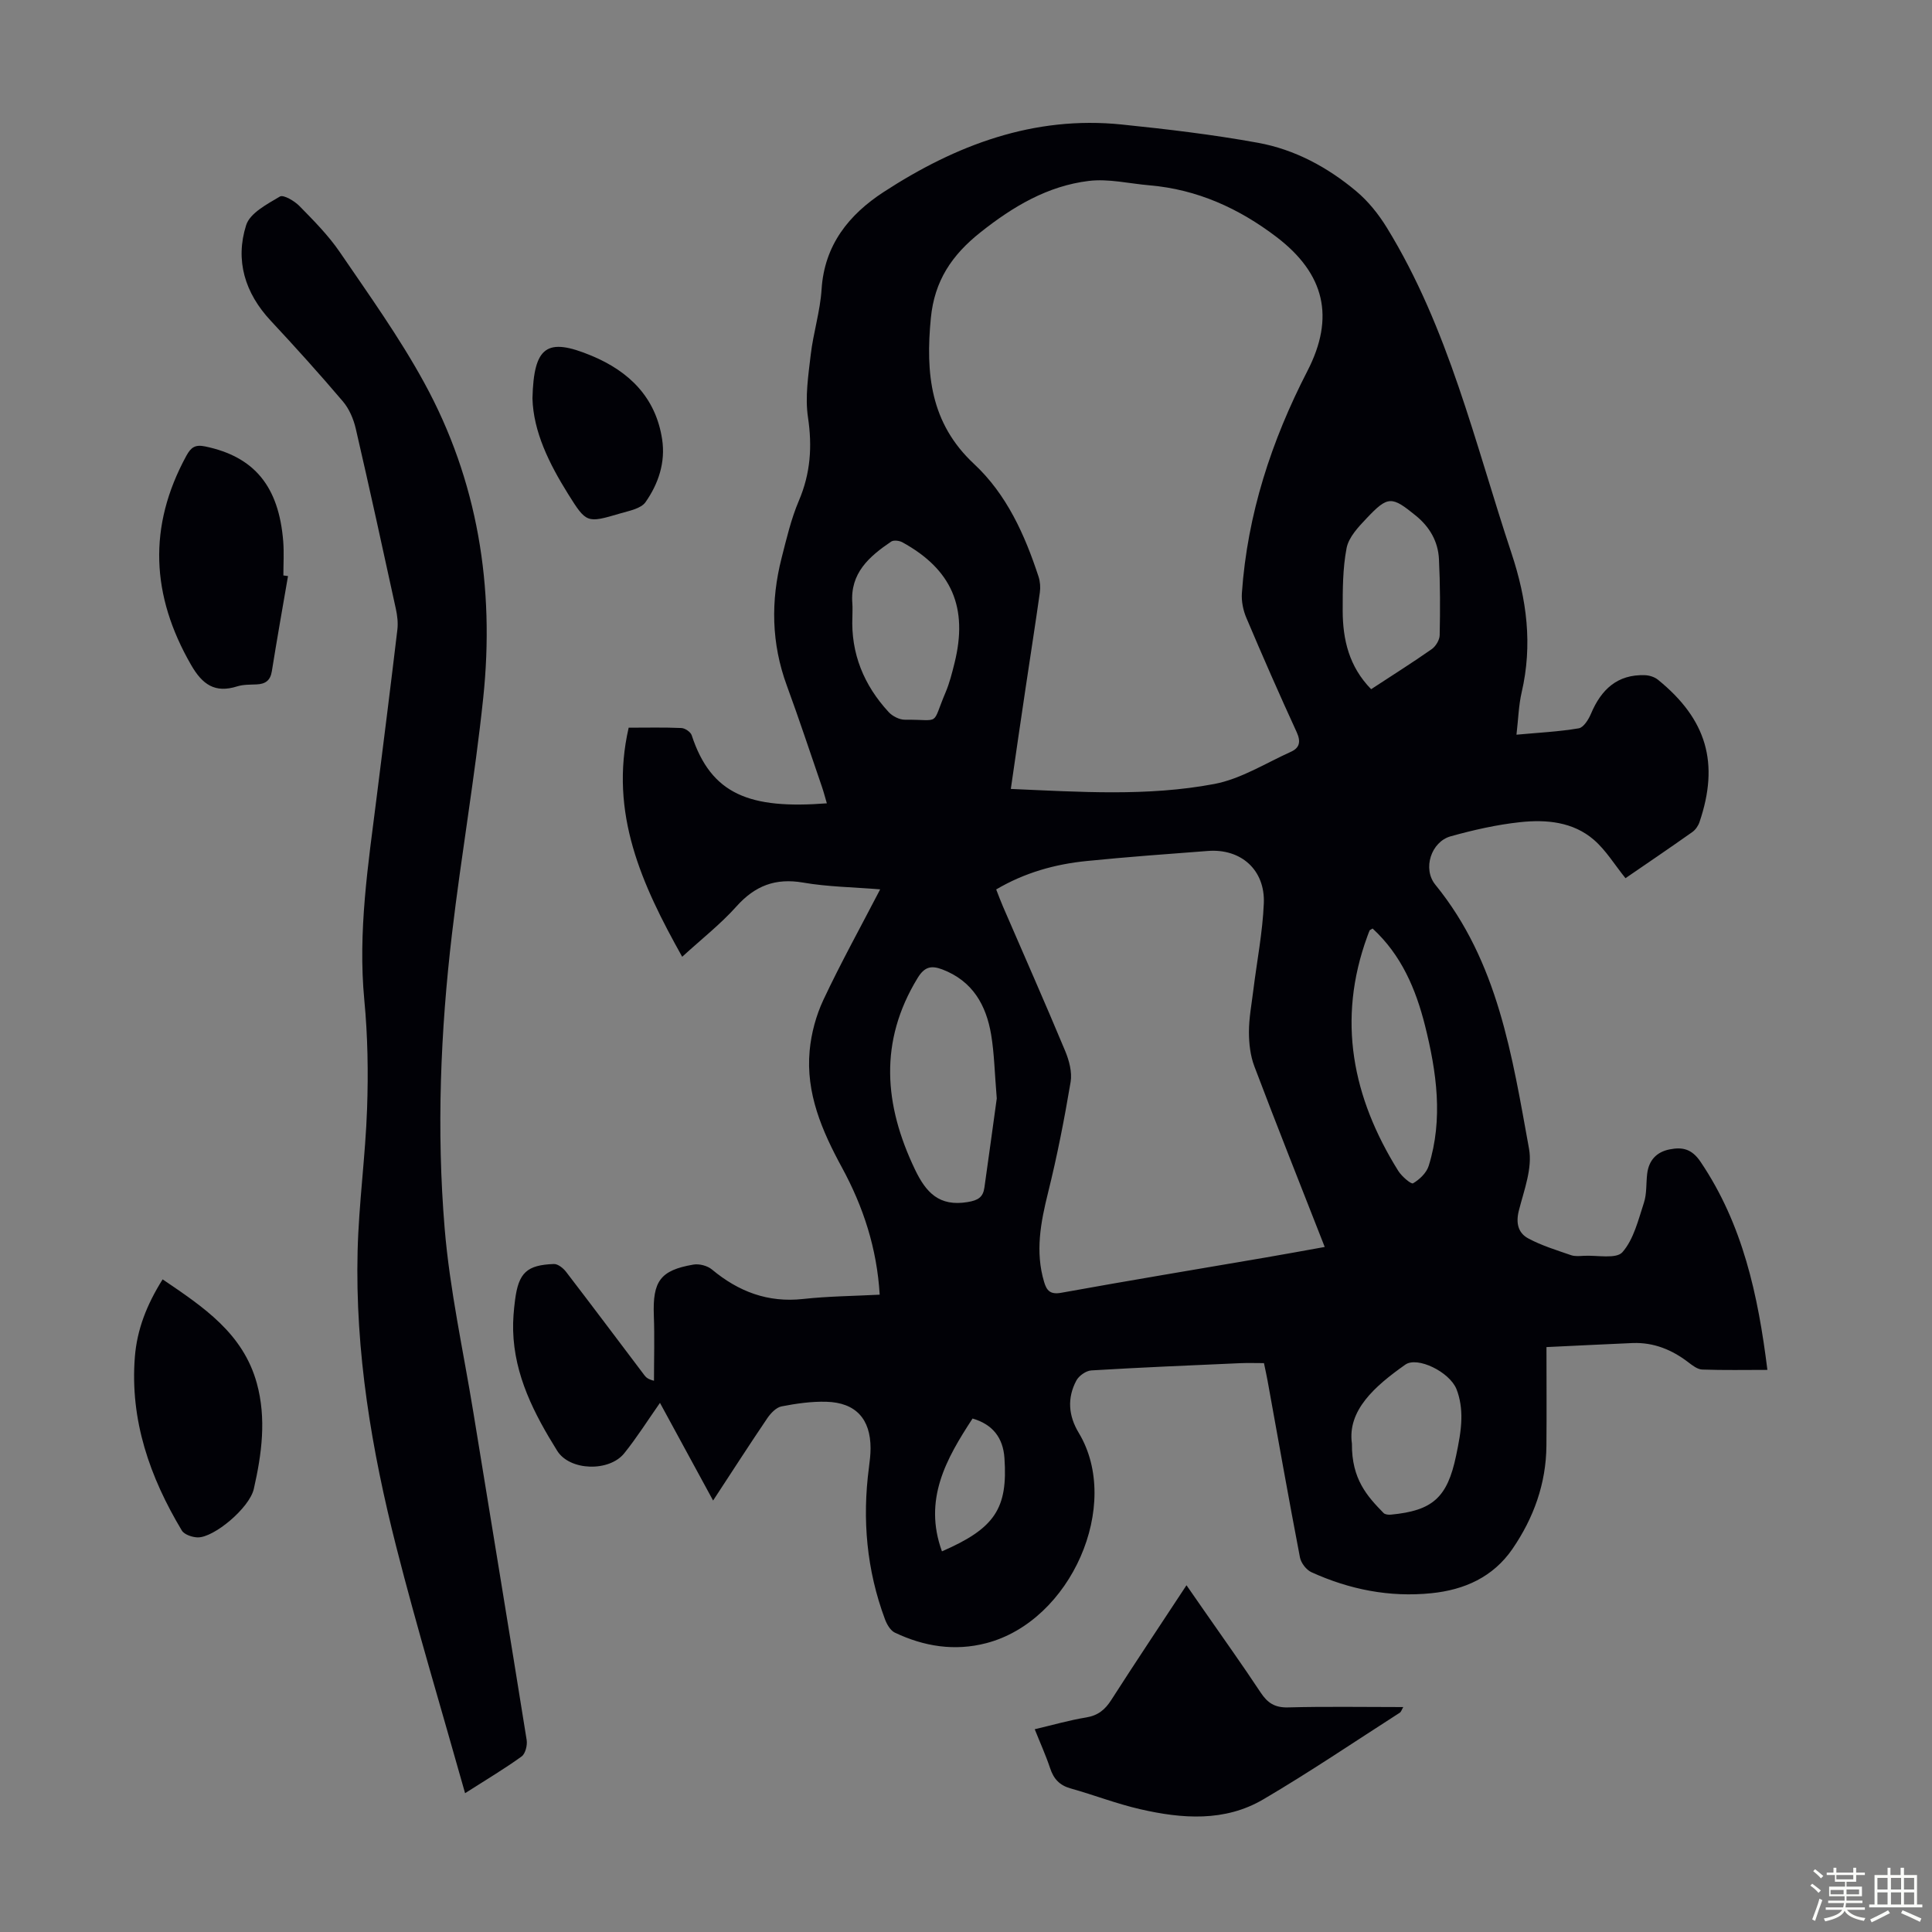 <svg enable-background="new 0 0 400 400" viewBox="0 0 400 400" xmlns="http://www.w3.org/2000/svg"><rect x="0" y="0" width="400" height="400" fill="#808080" stroke="none"/><path d="m374.8 390.4.4-.4c.7.5 1.3 1 1.8 1.4l-.5.5c-.5-.6-1.1-1.1-1.7-1.5zm1 7.3-.6-.3c.5-1.4 1.1-2.8 1.5-4.3.2.1.4.2.6.3-.5 1.3-1 2.8-1.5 4.3zm-.4-10.3.4-.4c.4.3 1 .8 1.7 1.4l-.5.5c-.4-.5-1-1-1.6-1.5zm2.5.3h1.7v-1h.6v1h3.5v-1h.6v1h1.8v.5h-1.8v1.4h-2v1h3.2v2h-3.2v.9h3.3v.5h-3.4c0 .3-.1.6-.1.9h4v.5h-3.7c.7.9 1.9 1.5 3.8 1.7-.1.2-.2.4-.3.6-2.1-.4-3.5-1.1-4-2.1-.4 1-1.8 1.7-4 2.2-.1-.2-.2-.4-.3-.6 2.1-.4 3.4-1 3.8-1.8h-3.4v-.5h3.6c.1-.3.1-.6.2-.9h-3.3v-.5h3.4c0-.3 0-.6 0-.9h-3.2v-2h3.3v-1h-2.1v-1.4h-1.7v-.5zm1.1 3.5v1h2.7c0-.3 0-.4 0-.4 0-.1 0-.2 0-.2 0-.1 0-.2 0-.3h-2.7zm1.2-3v.9h3.5v-.9zm4.7 3h-2.6v.6.4h2.6z" fill="#fbfcfa"/><path d="m393.6 386.7h.6v1.5h2.7v6.1h1.1v.6h-11v-.6h1.1v-6.1h2.7v-1.5h.6v1.5h2.1v-1.5zm-2.7 8.8.4.6c-1.2.6-2.5 1.3-3.8 1.9-.1-.2-.2-.4-.3-.6 1.2-.6 2.5-1.2 3.7-1.9zm-2.2-6.7v2.4h2.1v-2.4zm0 3v2.5h2.1v-2.5zm2.8-3v2.4h2.1v-2.4zm0 3v2.5h2.1v-2.5zm6 6.1c-1.4-.7-2.7-1.3-3.9-1.8l.3-.6c1.5.6 2.7 1.2 3.9 1.7zm-1.2-9.1h-2.1v2.4h2.1zm-2.1 3v2.5h2.1v-2.5z" fill="#fbfcfa"/><g fill="#010106"><path d="m320.18 278.9c0 7.05.05 13.75-.01 20.44-.07 7.84-2.64 14.93-7.02 21.33-4.01 5.84-9.95 8.5-16.81 9.19-8.66.88-16.95-.77-24.82-4.35-1.06-.48-2.16-1.91-2.38-3.07-2.34-12.19-4.5-24.41-6.71-36.62-.2-1.1-.45-2.19-.74-3.6-1.64 0-3.28-.06-4.91.01-10.28.45-20.57.88-30.84 1.5-1.1.07-2.57 1.11-3.1 2.11-1.92 3.62-1.64 7.27.51 10.83 8.95 14.85-1.57 38.96-19.16 43.53-6.57 1.71-12.89.68-18.92-2.18-.92-.44-1.66-1.72-2.05-2.78-3.79-10.17-4.73-20.65-3.32-31.38.17-1.33.34-2.68.34-4.01 0-6.07-3.06-9.46-9.15-9.63-3.09-.09-6.24.37-9.29.96-1.1.22-2.22 1.4-2.92 2.42-3.7 5.46-7.27 11.01-11.24 17.07-3.78-6.95-7.37-13.55-11-20.22-2.52 3.59-4.77 7.17-7.4 10.44-3.11 3.87-11.27 3.66-13.88-.52-4.75-7.62-8.88-15.59-9.12-24.89-.06-2.11.13-4.25.4-6.35.73-5.62 2.43-7.23 8.04-7.43.83-.03 1.94.86 2.52 1.62 5.45 7.1 10.82 14.27 16.22 21.41.33.43.71.82 1.98 1.14 0-4.51.14-9.02-.03-13.53-.26-7.07 1.33-9.35 8.19-10.52 1.2-.21 2.89.23 3.82 1 5.51 4.59 11.59 6.92 18.89 6.12 5.2-.57 10.46-.61 15.86-.89-.57-9.59-3.4-18.22-7.82-26.34-4.12-7.57-7.5-15.38-6.68-24.19.33-3.57 1.32-7.26 2.84-10.5 3.55-7.56 7.61-14.89 11.76-22.89-5.64-.46-10.87-.52-15.95-1.4-5.73-.99-9.97.65-13.81 4.94-3.26 3.64-7.16 6.7-11.23 10.42-8.35-14.92-15.15-29.7-11.08-47.43 3.79 0 7.36-.09 10.92.07.75.03 1.91.82 2.13 1.5 4.03 12.29 12.02 15.32 27.98 14.09-.36-1.21-.65-2.36-1.04-3.49-2.4-6.98-4.71-13.98-7.25-20.9-3.2-8.71-3.35-17.51-1.08-26.4 1.02-4 1.97-8.09 3.58-11.87 2.41-5.65 2.79-11.22 1.88-17.28-.62-4.19.07-8.63.57-12.92.53-4.55 1.96-9.01 2.25-13.56.58-9.2 5.69-15.48 12.84-20.14 14.94-9.73 31.09-15.86 49.33-13.98 9.44.97 18.89 2.09 28.22 3.79 7.57 1.38 14.37 5.05 20.27 9.99 2.49 2.08 4.64 4.76 6.35 7.54 12.82 20.85 18.22 44.53 25.82 67.41 3.2 9.64 4.4 18.98 2.11 28.85-.62 2.68-.69 5.49-1.07 8.75 4.54-.42 8.75-.62 12.89-1.32 1.01-.17 2.04-1.84 2.54-3.03 2.11-5 5.45-8.17 11.17-7.97.91.03 1.98.37 2.68.93 10.12 8.21 12.76 17.28 8.61 29.49-.26.77-.83 1.6-1.49 2.06-4.65 3.29-9.37 6.49-13.83 9.55-2.24-2.77-4.04-5.78-6.55-7.95-4.33-3.74-9.87-4.23-15.26-3.65-4.85.52-9.68 1.62-14.39 2.93-4.01 1.12-5.88 6.7-3.16 10.03 12.99 15.94 15.89 35.46 19.39 54.66.73 4.01-1.03 8.57-2.1 12.77-.67 2.61-.16 4.66 1.94 5.79 2.77 1.49 5.86 2.43 8.86 3.47.81.28 1.78.18 2.67.13 2.75-.14 6.69.71 7.97-.75 2.34-2.68 3.28-6.68 4.45-10.25.61-1.87.43-3.99.67-5.99.34-2.77 1.92-4.5 4.64-5.04 2.66-.53 4.6-.12 6.42 2.58 8.73 12.94 11.9 27.55 13.83 43.07-4.6 0-9.05.09-13.5-.07-.98-.04-2.02-.85-2.87-1.5-3.4-2.61-7.17-4.14-11.48-3.99-5.79.24-11.59.55-17.89.84zm-110.9-115.56c14.29.62 28.31 1.58 42.1-1.02 5.53-1.04 10.65-4.31 15.91-6.68 1.82-.82 2.06-2.14 1.16-4.09-3.59-7.82-7.05-15.7-10.4-23.62-.67-1.57-1.05-3.45-.93-5.15 1.14-16.31 6.11-31.5 13.57-45.98 5.72-11.1 3.59-20.1-6.37-27.71-7.79-5.94-16.44-9.88-26.33-10.72-4.2-.36-8.49-1.41-12.58-.91-8.52 1.04-15.66 5.28-22.4 10.63-5.95 4.72-9.54 10.04-10.29 17.78-1.1 11.41-.13 21.72 8.94 30.18 6.76 6.3 10.51 14.65 13.36 23.34.33 1.02.42 2.21.27 3.27-.92 6.53-1.95 13.05-2.92 19.58-1.05 6.94-2.04 13.88-3.09 21.1zm-3.03 20.81c.51 1.3.93 2.44 1.41 3.55 4.3 9.95 8.69 19.86 12.86 29.86.83 1.98 1.48 4.41 1.14 6.45-1.29 7.68-2.79 15.35-4.67 22.91-1.53 6.17-2.69 12.22-.82 18.49.54 1.82 1.29 2.66 3.58 2.24 14.08-2.55 28.2-4.88 42.3-7.3 3.99-.68 7.98-1.42 12.22-2.18-5.03-12.84-9.91-25.08-14.57-37.4-.84-2.21-1.12-4.74-1.12-7.12 0-2.89.56-5.78.91-8.66.74-5.99 1.92-11.95 2.17-17.96.29-6.94-4.74-11.37-11.56-10.85-8.36.63-16.73 1.24-25.07 2.08-6.58.65-12.88 2.41-18.78 5.89zm.12 43.27c-.45-5.4-.52-9.34-1.16-13.18-1.03-6.15-3.83-11.13-10.11-13.53-2.37-.9-3.73-.5-5.12 1.78-8.03 13.15-6.95 26.26-.55 39.63 2.29 4.79 5.01 7.72 10.88 6.76 2.2-.36 3.22-1.01 3.5-3 .94-6.63 1.84-13.25 2.56-18.46zm-29.89-99.79c-.34 7.67 2.38 14.23 7.5 19.79.79.86 2.23 1.6 3.37 1.59 7.61-.06 5.41 1.42 8.43-5.68.82-1.94 1.34-4.03 1.85-6.08 2.84-11.46-.57-19.36-10.81-24.98-.63-.34-1.79-.49-2.31-.14-4.54 3.07-8.55 6.54-8.04 12.81.07.9.01 1.8.01 2.69zm107.7 64.61c-.44.28-.57.31-.61.39-.18.41-.33.82-.48 1.24-6.32 17.29-3.08 33.35 6.4 48.54.71 1.14 2.67 2.82 3.07 2.58 1.35-.79 2.79-2.17 3.24-3.62 3.03-9.73 1.63-19.45-.77-29.05-1.9-7.53-4.87-14.58-10.85-20.08zm-.3-49.55c4.36-2.86 8.52-5.47 12.54-8.29.84-.59 1.63-1.9 1.65-2.89.11-5.25.11-10.51-.15-15.76-.18-3.6-1.88-6.6-4.72-8.93-5.07-4.14-5.82-4.21-10.29.52-1.69 1.78-3.67 3.88-4.11 6.12-.82 4.24-.81 8.68-.81 13.03.02 5.94 1.31 11.52 5.89 16.2zm-3.98 156.2c-.07 7.36 3.18 10.91 6.56 14.37.31.31 1.01.38 1.51.33 8.65-.82 11.69-3.53 13.5-12.21.52-2.51 1.04-5.06 1.09-7.6.05-2.06-.25-4.27-1.01-6.17-1.44-3.59-8.11-6.83-10.59-5.08-6.33 4.46-12.03 9.48-11.06 16.36zm-84.88 22.3c10.95-4.76 13.66-8.86 12.94-19.32-.29-4.23-2.47-6.98-6.6-8.18-5.44 8.31-10.25 16.77-6.34 27.5z"/><path d="m96.29 371.26c-4.9-17.42-9.94-34.09-14.23-50.94-5.12-20.09-8.55-40.51-8.02-61.35.25-9.82 1.62-19.61 1.96-29.44.26-7.47.14-15.02-.57-22.45-1.36-14.2.8-28.12 2.56-42.09 1.45-11.54 2.91-23.08 4.28-34.62.17-1.41-.01-2.91-.31-4.3-2.71-12.45-5.43-24.9-8.3-37.31-.46-1.99-1.35-4.09-2.65-5.63-4.85-5.71-9.87-11.27-14.98-16.75-5.33-5.72-7.38-12.47-5.07-19.76.79-2.51 4.35-4.36 6.99-5.93.73-.43 3.01.91 4.04 1.96 2.96 3.02 5.99 6.07 8.36 9.54 6.04 8.85 12.33 17.63 17.46 27.01 11.13 20.32 14.64 42.39 12.24 65.26-1.71 16.34-4.55 32.55-6.47 48.87-2.39 20.26-3.21 40.66-1.52 60.98 1.06 12.77 3.87 25.4 5.94 38.09 3.68 22.62 7.42 45.22 11.04 67.85.17 1.08-.26 2.83-1.04 3.4-3.4 2.47-7.06 4.64-11.71 7.61z"/><path d="m214.23 358.02c3.75-.88 7.16-1.87 10.65-2.44 2.45-.4 3.92-1.61 5.21-3.64 5-7.8 10.15-15.5 15.56-23.73 1.32 1.9 2.44 3.5 3.55 5.11 3.95 5.69 7.99 11.33 11.81 17.11 1.43 2.16 2.94 3.14 5.66 3.07 7.82-.21 15.66-.07 23.86-.07-.33.56-.44.99-.72 1.17-9.39 6.02-18.64 12.29-28.26 17.94-7.98 4.69-16.81 4.03-25.47 2.04-4.88-1.12-9.6-2.95-14.43-4.31-2.29-.64-3.52-1.99-4.24-4.2-.87-2.61-2.02-5.14-3.18-8.05z"/><path d="m59.63 119.27c-1.13 6.57-2.3 13.14-3.35 19.72-.31 1.93-1.36 2.63-3.16 2.71-1.34.06-2.74.01-3.99.4-4.63 1.47-7.23-.37-9.57-4.44-8.27-14.35-8.97-28.66-.97-43.31.95-1.74 1.82-2.35 3.89-1.92 10.13 2.11 15.25 8.2 16.16 19.68.18 2.33.03 4.69.03 7.03.32.04.64.08.96.13z"/><path d="m33.67 264.88c8.42 5.71 16.65 11.15 19.5 21.5 2.02 7.35 1.02 14.67-.62 21.88-.9 3.96-8.26 10.1-11.61 10.04-1.14-.02-2.79-.58-3.3-1.43-6.61-11.03-10.75-22.8-9.72-35.9.44-5.66 2.44-10.83 5.75-16.09z"/><path d="m110.24 82.49c.27-10.82 2.98-12.69 12.21-8.85 7.79 3.24 13.32 8.62 14.64 17.33.72 4.75-.77 9.19-3.44 12.99-.95 1.36-3.41 1.8-5.27 2.35-6.89 2.03-6.97 2.02-10.77-4.05-3.93-6.3-7.18-12.89-7.37-19.77z"/></g></svg>